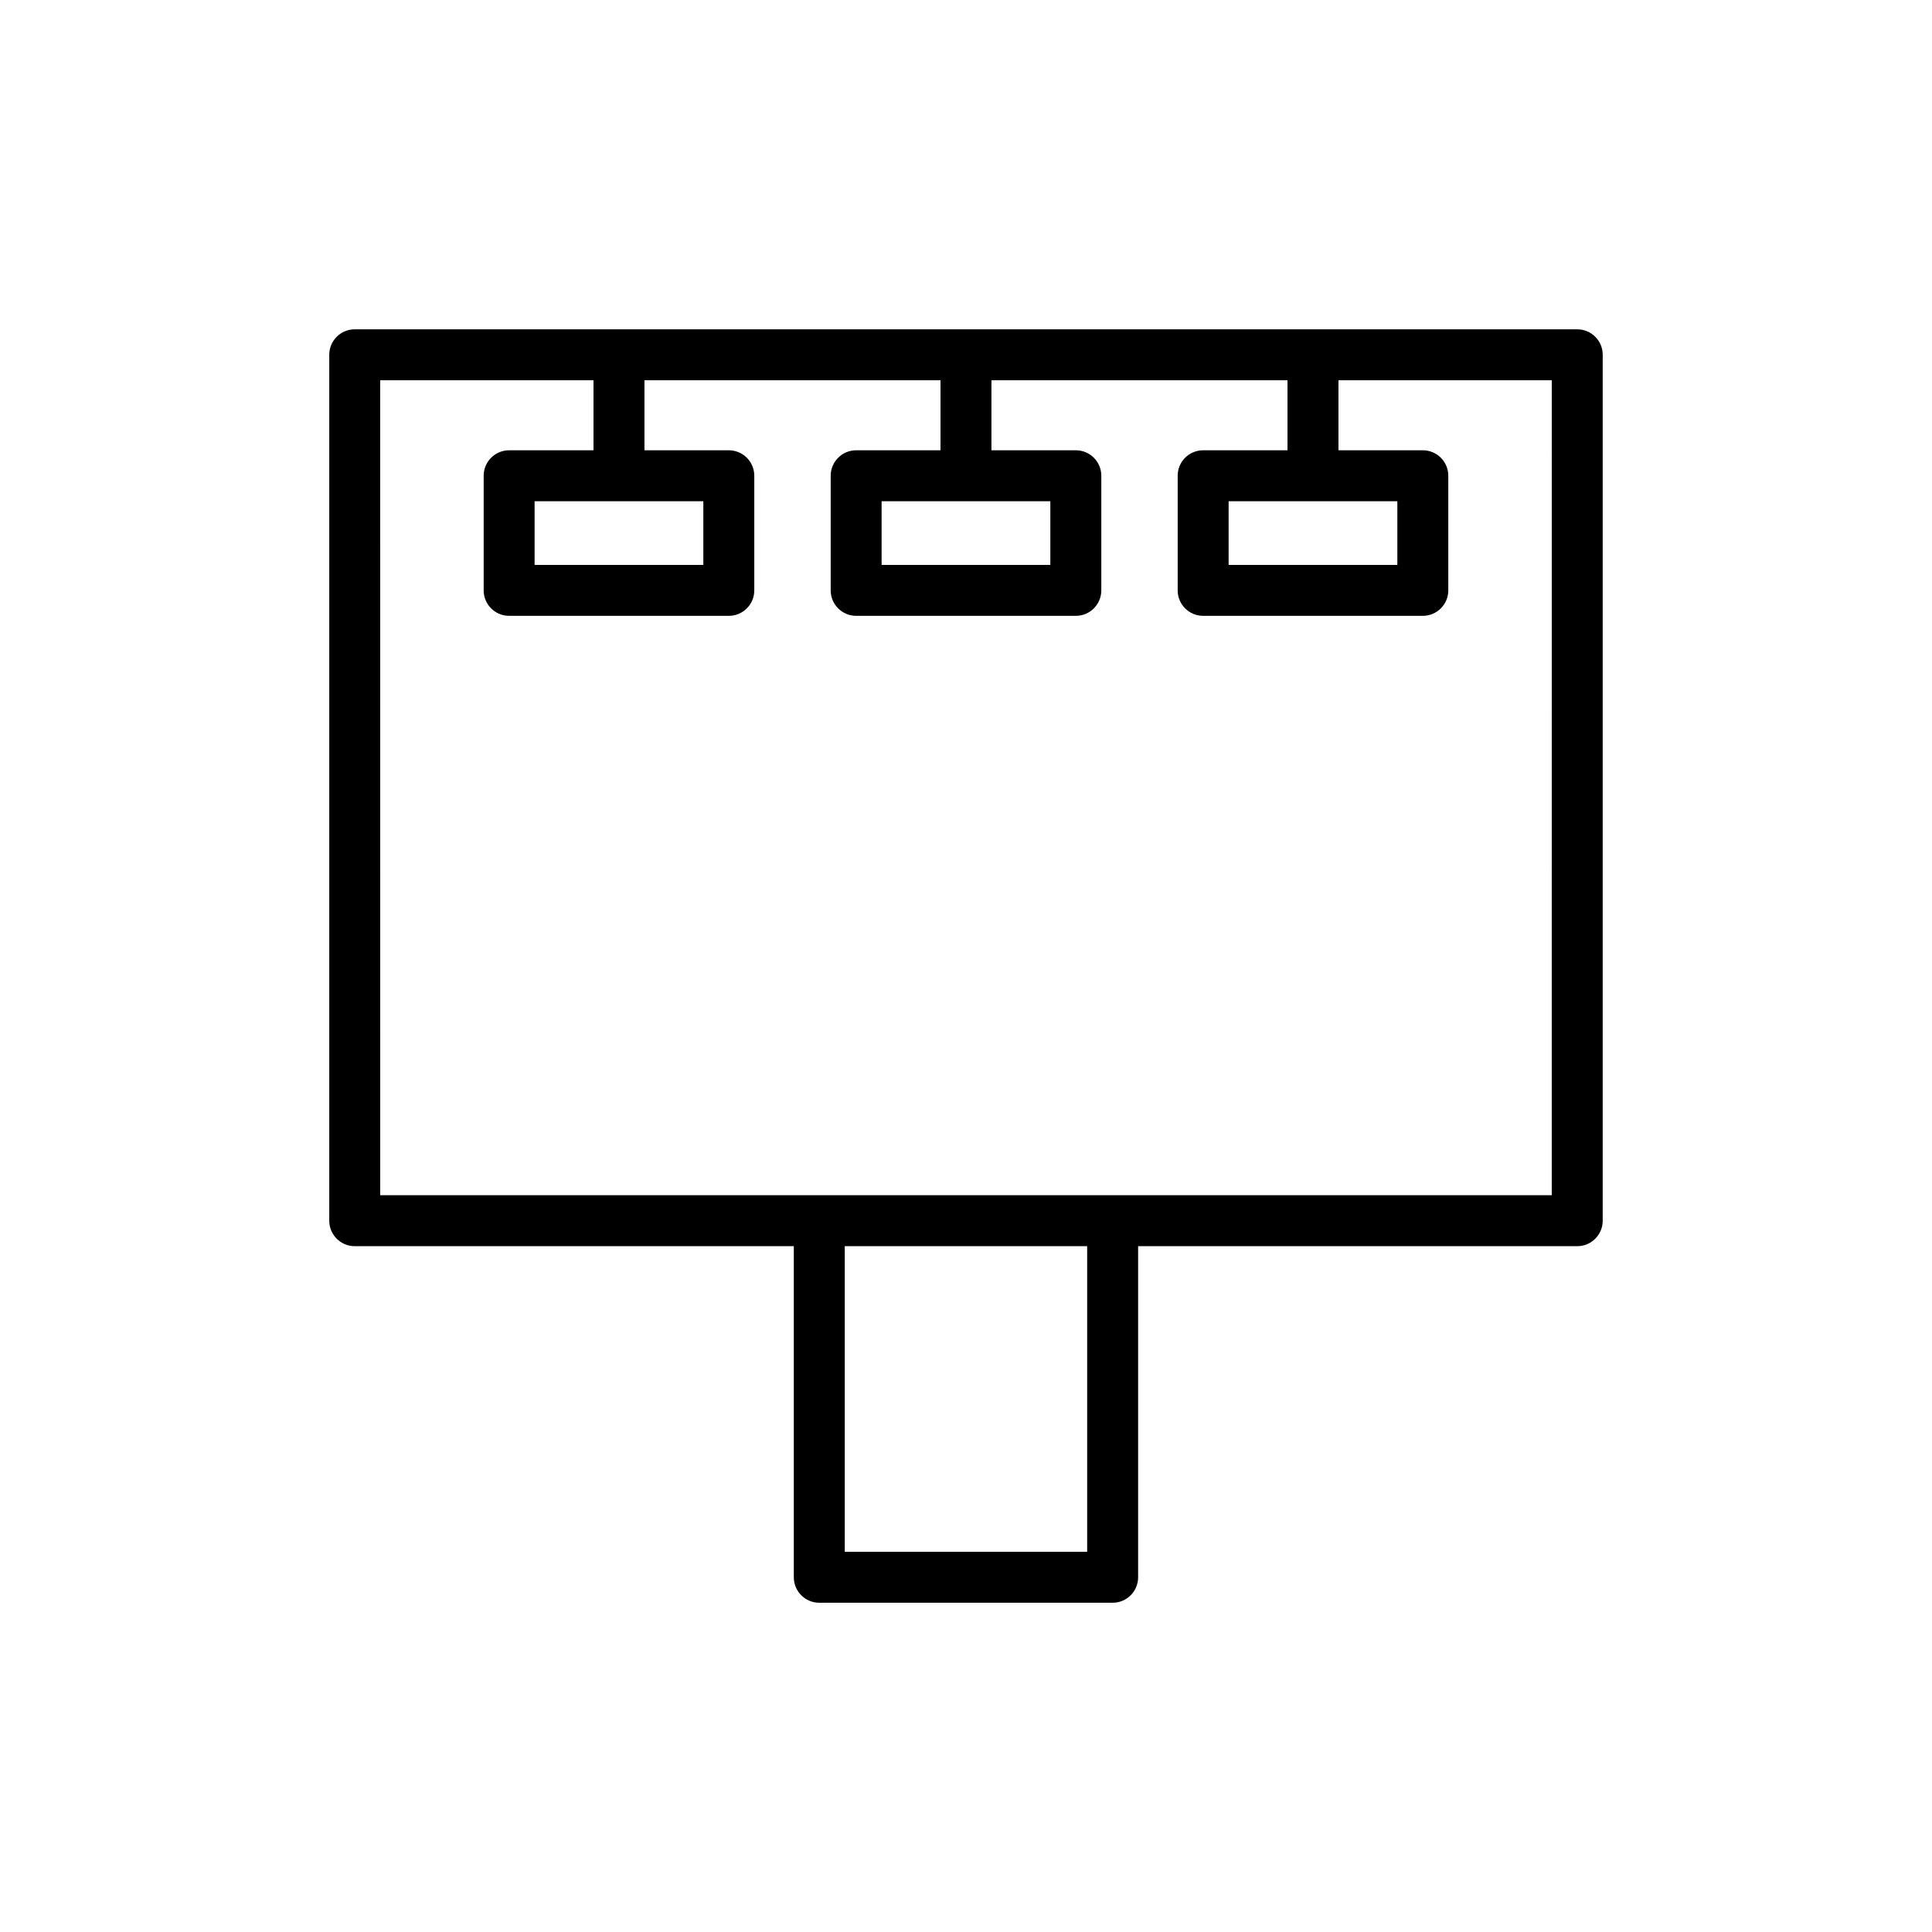 <?xml version="1.0" encoding="UTF-8"?>
<!-- Uploaded to: ICON Repo, www.svgrepo.com, Generator: ICON Repo Mixer Tools -->
<svg fill="#000000" width="800px" height="800px" version="1.1" viewBox="144 144 512 512" xmlns="http://www.w3.org/2000/svg">
 <path d="m561.98 231.27h-323.97c-3.731 0-6.75 3.019-6.75 6.75v229.48c0 3.731 3.019 6.75 6.75 6.75h116.36v87.742c0 3.731 3.019 6.75 6.75 6.75h77.742c3.731 0 6.75-3.019 6.75-6.75v-87.742h116.37c3.731 0 6.75-3.019 6.75-6.75v-229.48c0-3.734-3.019-6.75-6.75-6.75zm-129.87 323.97h-64.242v-80.992h64.242zm123.12-94.492h-310.47l-0.004-215.98h56.527v18.562h-22.355c-3.731 0-6.75 3.019-6.75 6.75v30.371c0 3.731 3.019 6.75 6.75 6.75h58.215c3.731 0 6.75-3.019 6.75-6.75v-30.371c0-3.731-3.019-6.75-6.75-6.75h-22.355v-18.562h78.461v18.562h-22.355c-3.731 0-6.75 3.019-6.75 6.75v30.371c0 3.731 3.019 6.75 6.75 6.75h58.215c3.731 0 6.75-3.019 6.75-6.75v-30.371c0-3.731-3.019-6.75-6.75-6.75h-22.367v-18.562h78.461v18.562h-22.355c-3.731 0-6.75 3.019-6.75 6.75v30.371c0 3.731 3.019 6.75 6.75 6.75h58.215c3.731 0 6.75-3.019 6.75-6.75v-30.371c0-3.731-3.019-6.75-6.75-6.75h-22.355v-18.562h56.527zm-224.84-183.92v16.875h-44.715v-16.875zm91.961 0v16.875h-44.715v-16.875zm91.961 0v16.875h-44.715v-16.875z"/>
</svg>